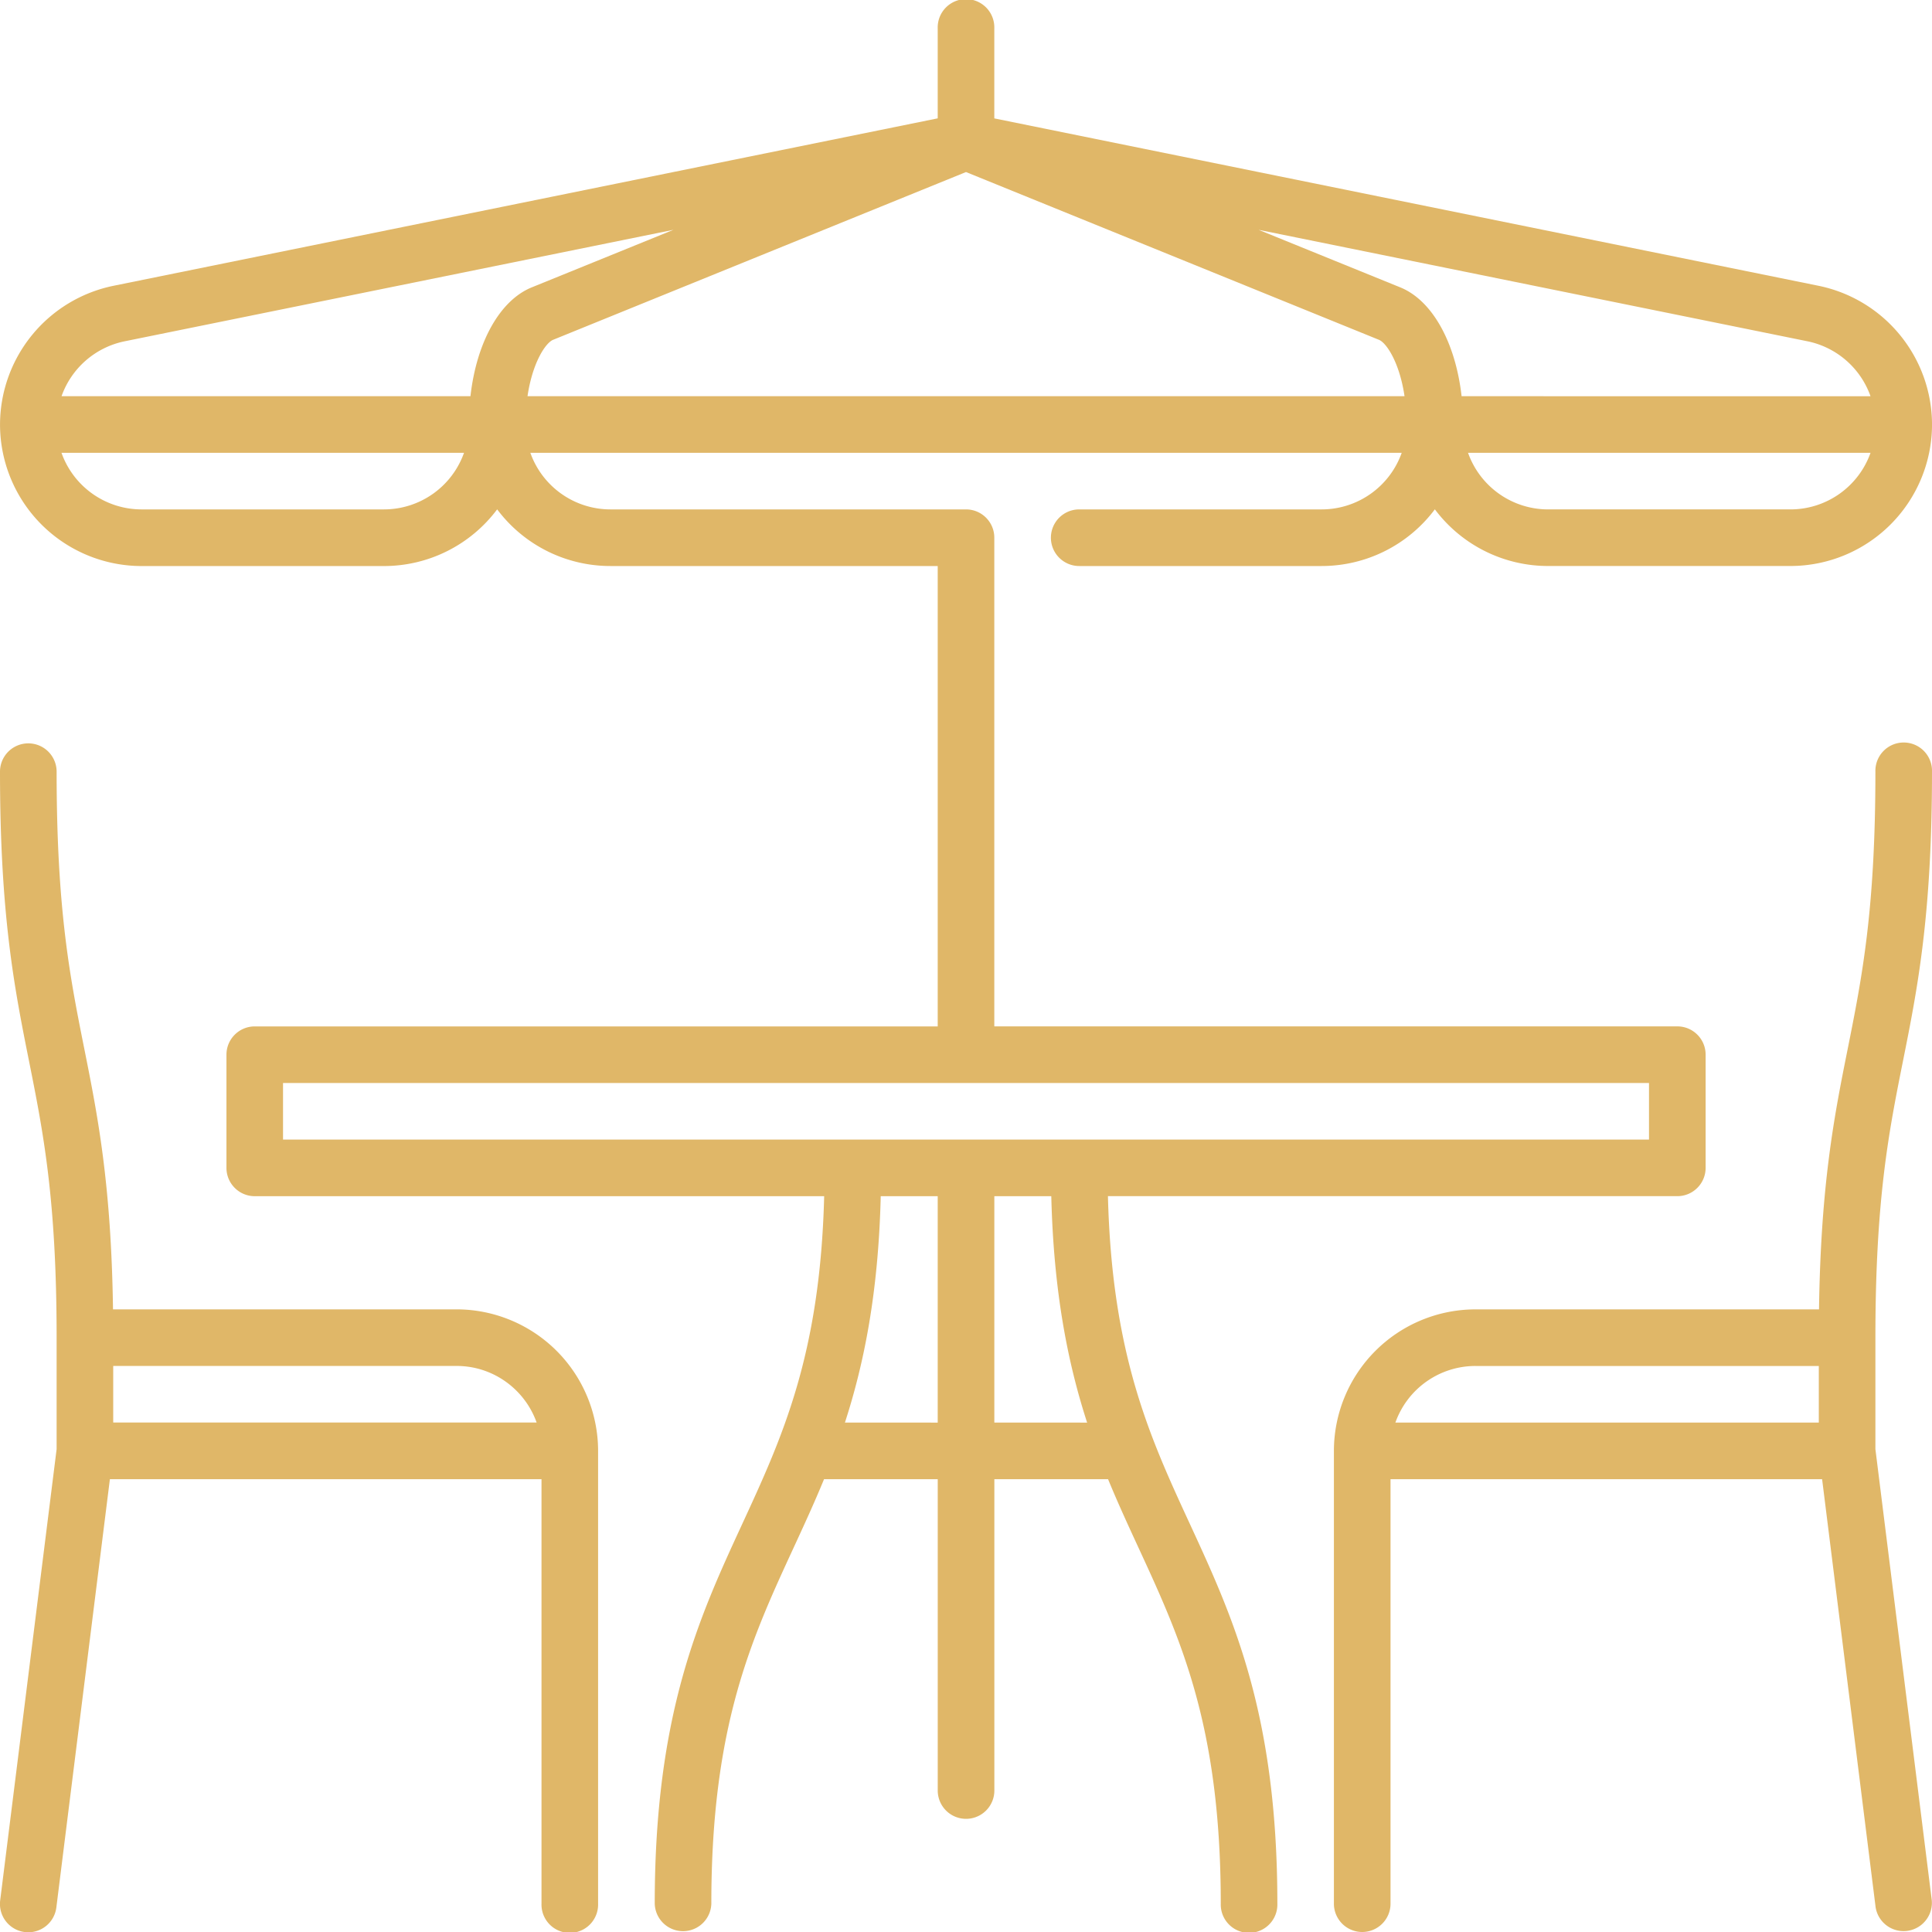 <svg width="75" height="75" viewBox="0 0 75 75" fill="none" xmlns="http://www.w3.org/2000/svg"><path d="M17.725 50.83H4.387c-.07-4.887-.599-7.536-1.112-10.103-.554-2.77-1.077-5.387-1.077-10.771a1.099 1.099 0 1 0-2.198 0c0 5.602.57 8.449 1.12 11.202.554 2.77 1.078 5.386 1.078 10.77v4.327l-2.19 17.51a1.099 1.099 0 1 0 2.181.272l2.077-16.615h16.755v16.48a1.099 1.099 0 1 0 2.197 0v-17.58a5.5 5.5 0 0 0-5.493-5.493m3.107 4.394H4.395v-2.197h13.33c1.432 0 2.653.919 3.107 2.197" fill="#E0B768"/><path d="M43.009 46.435h22.104c.607 0 1.099-.492 1.099-1.098v-4.395c0-.607-.492-1.098-1.099-1.098H38.599v-18.97c0-.607-.491-1.099-1.098-1.099H23.695a3.3 3.3 0 0 1-3.107-2.197h33.826a3.3 3.3 0 0 1-3.107 2.197h-9.412a1.099 1.099 0 0 0 0 2.198h9.412a5.49 5.49 0 0 0 4.394-2.201 5.49 5.49 0 0 0 4.395 2.2h9.411a5.5 5.5 0 0 0 5.494-5.493 5.51 5.51 0 0 0-4.396-5.383l-32.006-6.5V1.098a1.099 1.099 0 1 0-2.197 0v3.496L4.397 11.096A5.51 5.51 0 0 0 .001 16.48a5.5 5.5 0 0 0 5.493 5.494h9.412a5.49 5.49 0 0 0 4.394-2.201 5.49 5.49 0 0 0 4.395 2.2h12.707v17.872H9.89c-.607 0-1.099.491-1.099 1.098v4.395c0 .606.492 1.098 1.099 1.098h22.104c-.156 6.168-1.627 9.358-3.18 12.723-1.67 3.619-3.397 7.36-3.397 14.743a1.099 1.099 0 0 0 2.197 0c0-6.9 1.552-10.262 3.195-13.822.398-.862.8-1.733 1.18-2.657h4.414v12.085a1.099 1.099 0 0 0 2.198 0V57.422h4.414c.38.924.782 1.795 1.18 2.657 1.643 3.56 3.195 6.922 3.195 13.822a1.099 1.099 0 1 0 2.197 0c0-7.382-1.727-11.124-3.397-14.743-1.553-3.365-3.024-6.555-3.18-12.723m10.52-33.244c.29.117.8.876.994 2.19H20.478c.194-1.314.704-2.073.994-2.19L37.5 6.679zm15.977 6.584h-9.411a3.3 3.3 0 0 1-3.107-2.197h15.625a3.3 3.3 0 0 1-3.107 2.197m3.106-4.394H56.739c-.236-2.083-1.134-3.72-2.382-4.226l-5.5-2.234 21.31 4.328a3.3 3.3 0 0 1 2.446 2.132M4.834 13.25l21.31-4.329-5.5 2.234c-1.248.507-2.146 2.143-2.381 4.226H2.389a3.3 3.3 0 0 1 2.445-2.131m10.072 6.525H5.494a3.3 3.3 0 0 1-3.107-2.197h15.626a3.3 3.3 0 0 1-3.107 2.197m-3.919 22.266h53.027v2.197H10.987zM32.8 55.224c.747-2.303 1.3-5.058 1.39-8.789h2.212v8.79zm5.8 0v-8.789h2.211c.091 3.731.644 6.486 1.391 8.79z" fill="#E0B768"/><path d="M73.88 41.158c.55-2.753 1.12-5.6 1.12-11.202a1.099 1.099 0 1 0-2.197 0c0 5.384-.523 8-1.077 10.77-.514 2.568-1.043 5.217-1.112 10.104H57.276a5.5 5.5 0 0 0-5.494 5.493v17.578a1.099 1.099 0 1 0 2.198 0v-16.48h16.754l2.077 16.616a1.099 1.099 0 0 0 2.18-.272l-2.188-17.51v-4.327c0-5.384.523-8 1.077-10.77m-16.604 11.87h13.33v2.196H54.169a3.3 3.3 0 0 1 3.107-2.197" fill="#E0B768"/></svg>